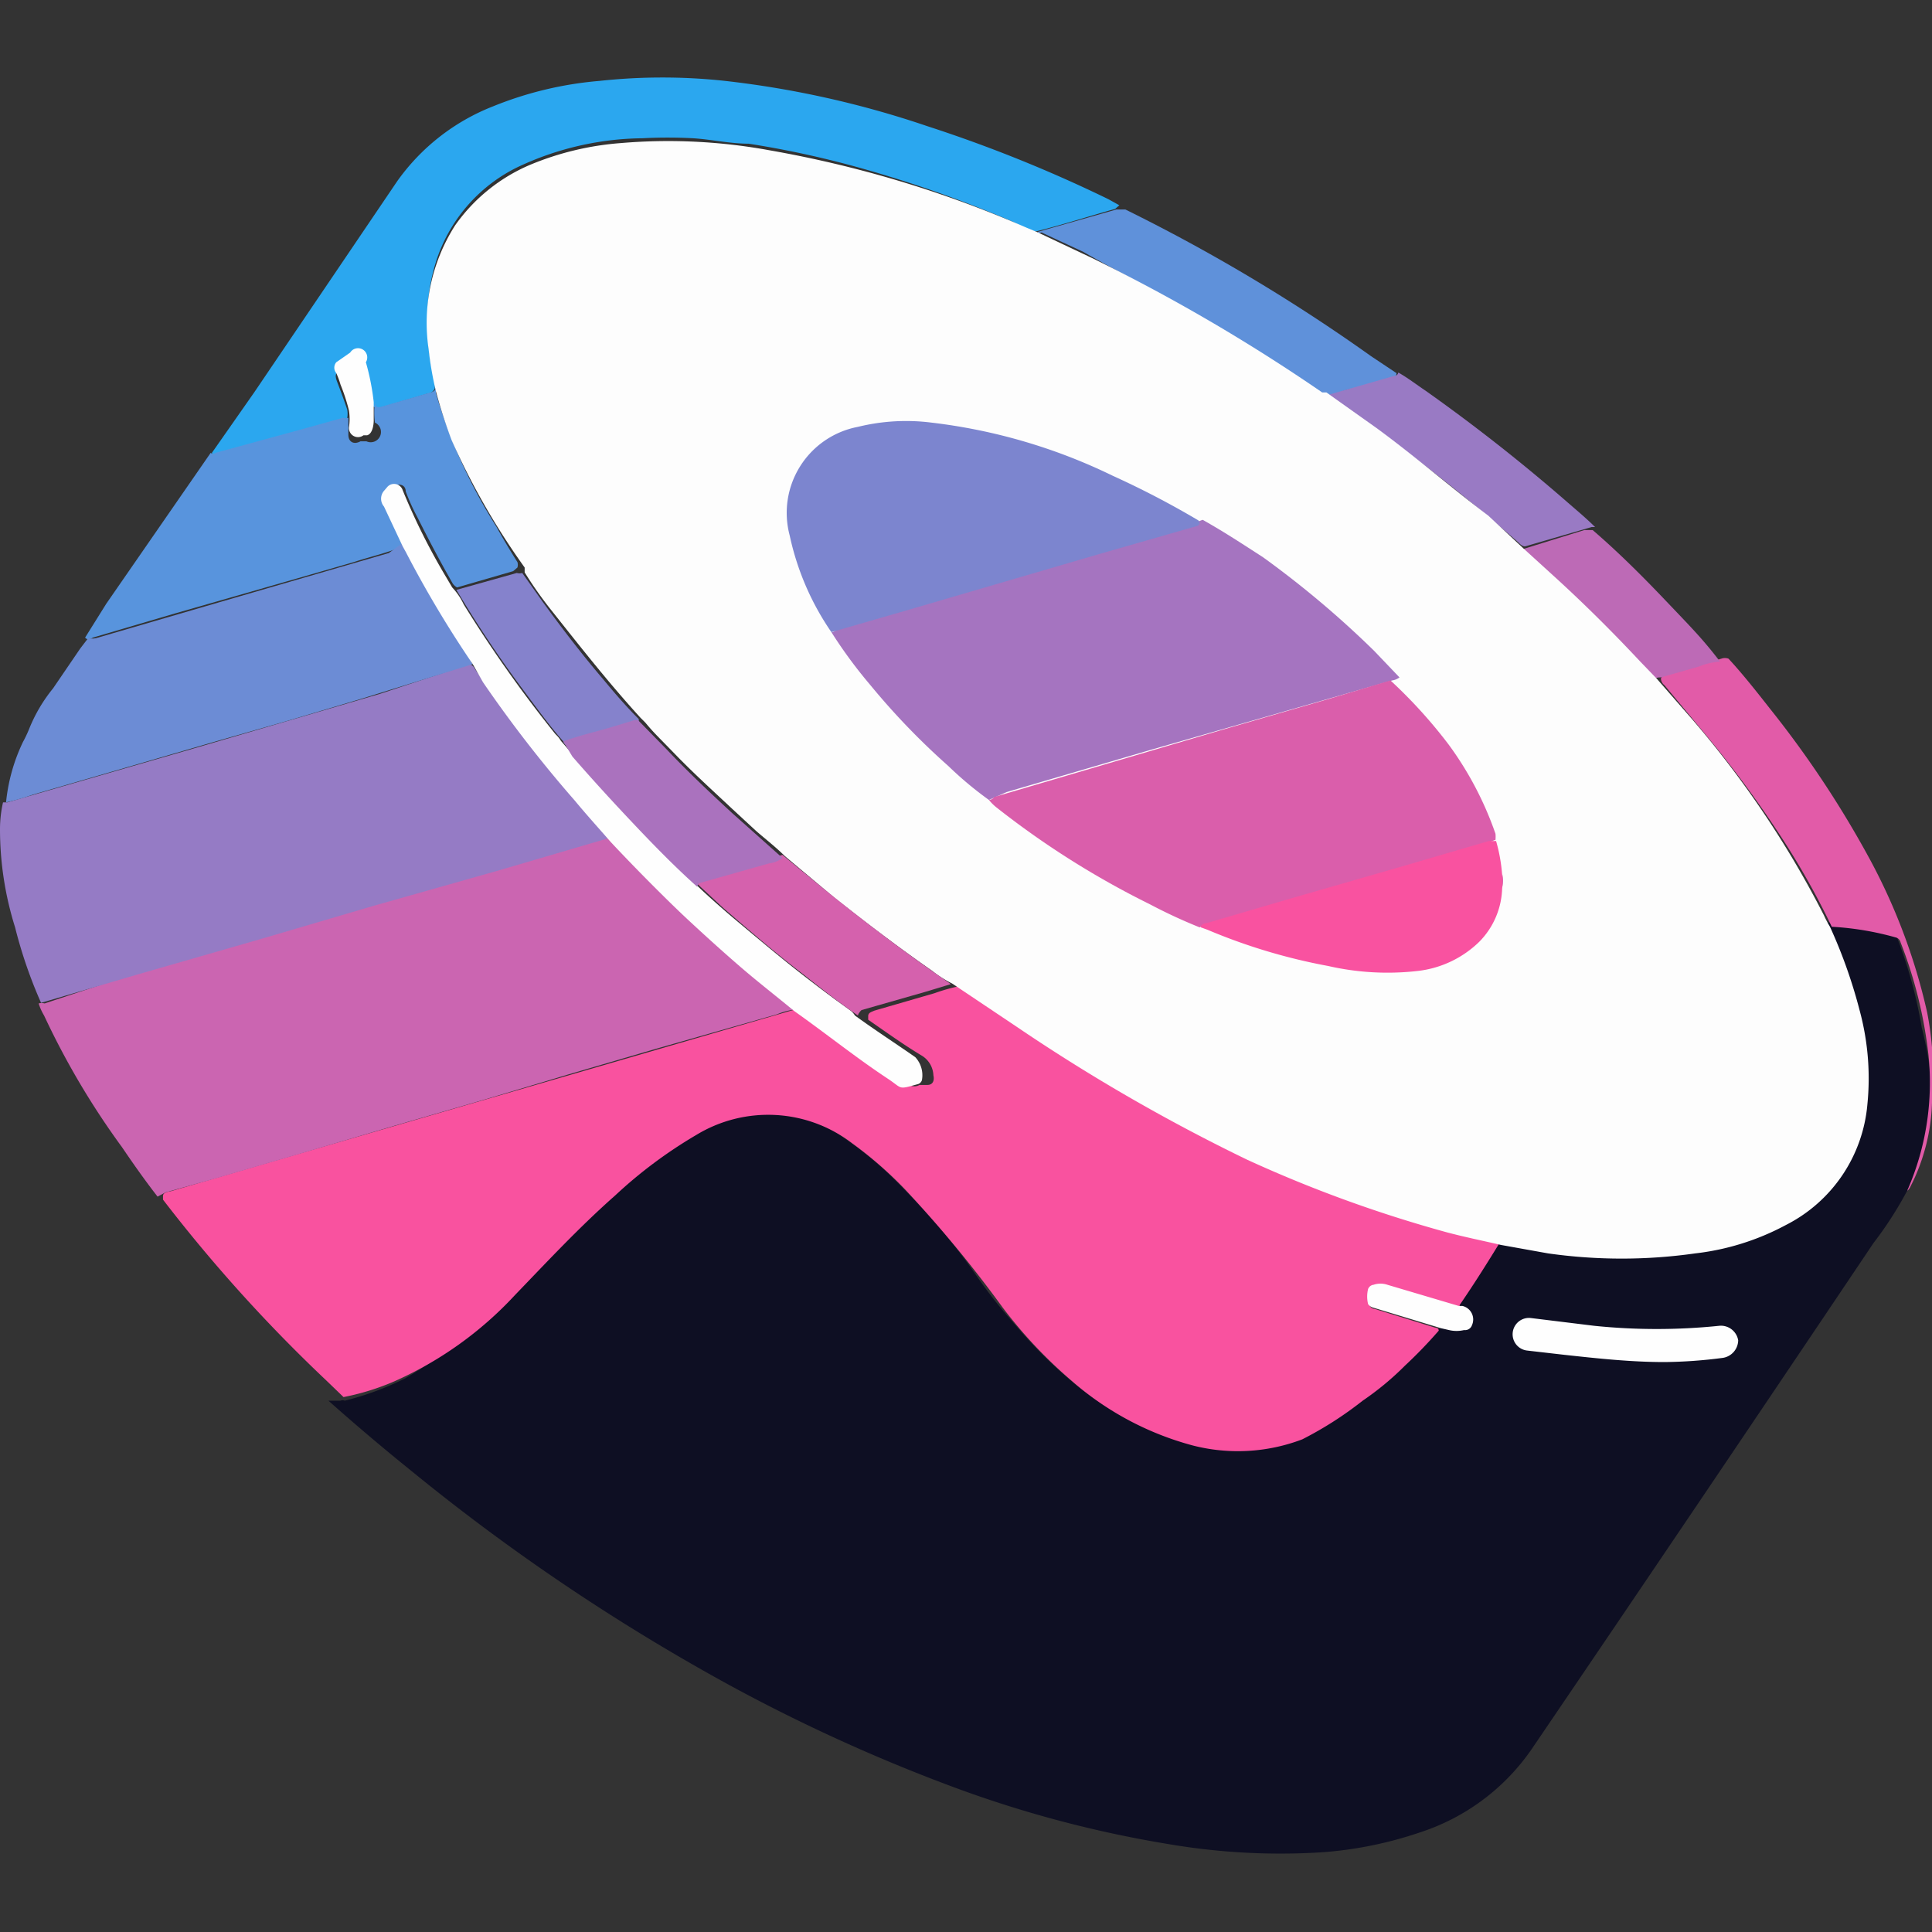 <svg viewBox="0 0 32 32" xmlns="http://www.w3.org/2000/svg"><rect x="0" y="0" width="32" height="32" fill="#333333" stroke="none"/><path d="m3.51 7.5.7-1 2.37-3.5a3.52 3.52 0 0 1 1.59-1.24 6 6 0 0 1 1.76-.42 9.64 9.64 0 0 1 2.08 0 15.93 15.93 0 0 1 3.35.75 23.2 23.2 0 0 1 3 1.21l.18.1s0 0-.07.06c-.43.12-.86.26-1.3.37-.16 0-.31-.13-.47-.19a20.46 20.46 0 0 0 -2.53-.88 16 16 0 0 0 -1.77-.38c-.31 0-.61-.07-.92-.09a7.85 7.85 0 0 0 -.84 0 4.94 4.94 0 0 0 -2.07.48 2.63 2.63 0 0 0 -1.32 1.48 3.13 3.13 0 0 0 -.16.75 4.17 4.17 0 0 0 .11 1.32.5.5 0 0 1 0 .12.15.15 0 0 1 -.12.08l-.78.23c-.12 0-.12 0-.14-.08a4.83 4.83 0 0 0 -.16-.67.13.13 0 0 0 -.19 0l-.15.11c-.11.07-.12.1-.07.23s.11.29.16.44a.39.39 0 0 1 0 .15s-.06 0-.11.06l-2 .59s-.11 0-.13-.08z" fill="#2ba7ef"/><path d="m6.67 9.05c-.26.11-.54.17-.81.26l-1.11.32-1.85.53-1.36.4s-.09.06-.13 0l.35-.56 1.73-2.5s0 0 0 0a.06.06 0 0 0 .08 0l1.43-.39.68-.19a.2.2 0 0 0 .09 0s0 0 0 .07v.21c0 .12.09.17.2.11h.1a.13.13 0 0 0 .14-.31 1.32 1.32 0 0 1 0-.34.05.05 0 0 1 0 0c0 .1.06.09.13.07l.79-.23a.13.13 0 0 0 .09-.06s0 0 0 .07a8.66 8.66 0 0 0 1 2.21c.11.2.23.4.35.59a.15.15 0 0 1 0 .09s0 0-.07.06l-.93.27a.2.2 0 0 1 -.08-.08c-.2-.35-.39-.71-.57-1.07a3.49 3.49 0 0 1 -.2-.44c0-.12-.13-.15-.23-.06s-.14.17-.07.34.16.35.25.53c-.01.05.02.05 0 .1z" fill="#5894dd"/><path d="m17.19 3.84.88-.25.42-.12h.07s.06 0 .08 0a29.36 29.36 0 0 1 4.07 2.43l.42.28c0 .07-.05.07-.09.08l-.57.17c-.16 0-.32.1-.49.13a.52.52 0 0 1 -.19-.11c-.66-.45-1.35-.87-2.05-1.28s-1.19-.65-1.8-1l-.69-.32s-.06.03-.06-.01z" fill="#5f91da"/><path d="m22 6.54 1.08-.31s.07 0 .08-.06c.16.09.3.2.45.3a29.75 29.75 0 0 1 2.33 1.83c.16.14.33.28.48.43 0 0 0 0-.06 0l-1.1.32c-.06 0-.1-.06-.15-.1-.5-.43-1-.85-1.54-1.26s-1.01-.69-1.57-1.07c0-.02 0-.04 0-.08z" fill="#997ac4"/><path d="m6.19 6.66v.31s0 0 0 0 0 .21-.11.24h-.06a.15.15 0 0 1 -.24-.13.92.92 0 0 0 0-.28 3.09 3.09 0 0 0 -.14-.43 1.46 1.46 0 0 0 -.07-.19.14.14 0 0 1 0-.18l.23-.16a.14.14 0 0 1 .26.16 4 4 0 0 1 .13.66z" fill="#fefefe"/><path d="m31.59 19.72a6.13 6.13 0 0 1 -.56.87q-2.82 4.2-5.66 8.38a3.59 3.59 0 0 1 -1.85 1.38 6.47 6.47 0 0 1 -1.63.33 11 11 0 0 1 -2.5-.13 19.16 19.16 0 0 1 -3.57-.94 28.6 28.6 0 0 1 -3.74-1.7 34.49 34.49 0 0 1 -5.27-3.55c-.46-.37-.92-.76-1.37-1.16h.2a.09.09 0 0 1 .07 0 4.85 4.85 0 0 0 1-.37 5.79 5.79 0 0 0 1.11-.83 4.44 4.44 0 0 0 .56-.5c.24-.24.46-.48.69-.73s.35-.35.53-.52.24-.23.36-.34a8.71 8.71 0 0 1 1.45-1.11 2.75 2.75 0 0 1 .88-.33 2.28 2.28 0 0 1 1.59.31 6.36 6.36 0 0 1 .66.5c.22.19.42.4.62.61.37.39.71.8 1 1.22s.47.62.73.92a7.65 7.65 0 0 0 .91.89 5 5 0 0 0 1.34.79 3.23 3.23 0 0 0 1.1.27 2.66 2.66 0 0 0 2-.6l.07-.06a5 5 0 0 0 .9-.68 4.38 4.38 0 0 0 .56-.58s.05-.06.09-.06h.14.13c.2 0 .21-.07.19-.23a.12.12 0 0 0 -.11-.12h-.08c0-.06 0-.09 0-.12.21-.31.42-.63.61-1 0 0 0-.06.07-.07s.25 0 .38.06a11.89 11.89 0 0 0 1.18.15 7.09 7.09 0 0 0 1 0 5.14 5.14 0 0 0 1.81-.38 2.82 2.82 0 0 0 1.2-.93 2.43 2.43 0 0 0 .41-1 4 4 0 0 0 -.08-1.61 8.53 8.53 0 0 0 -.47-1.37.12.12 0 0 1 0-.1s.05 0 .07 0a4.27 4.27 0 0 1 1 .17c.06 0 .1 0 .12.1a7.62 7.62 0 0 1 .4 1.47 5.45 5.45 0 0 1 .17 1.12 3.81 3.81 0 0 1 -.36 1.52s-.03.04-.05.06z" fill="#0e0f23"/><path d="m24.86 20.55c-.22.36-.44.71-.68 1.06a.09.09 0 0 0 0 .06s0 0-.07 0l-1.11-.34h-.1a.22.22 0 0 0 -.21.05.25.25 0 0 0 0 .24s0 .05.08.06l1 .31s.06 0 .06.05a7.67 7.67 0 0 1 -.56.58 4.79 4.79 0 0 1 -.7.58 6 6 0 0 1 -1 .64 3 3 0 0 1 -1.82.1 5 5 0 0 1 -2-1.07 7.68 7.68 0 0 1 -1.14-1.21 20.49 20.49 0 0 0 -1.61-1.95 6.47 6.47 0 0 0 -.88-.77 2.29 2.29 0 0 0 -2.59-.14 7.61 7.61 0 0 0 -1.34 1c-.59.52-1.12 1.09-1.66 1.65a6.08 6.08 0 0 1 -2 1.43 4.09 4.09 0 0 1 -.84.26l-.28-.27a25.48 25.48 0 0 1 -2.71-3v-.06c0-.06.08-.07.13-.08l1.64-.48 3.23-.94 2.72-.79 2.75-.8a.35.35 0 0 1 .14 0 .33.33 0 0 1 .1.06c.53.42 1.09.81 1.65 1.19a.17.17 0 0 0 .17 0h.13c.09 0 .12-.07.1-.16a.4.4 0 0 0 -.2-.33c-.3-.18-.59-.39-.88-.59 0 0 0 0 0-.06s.06-.07.1-.09l1-.29a3 3 0 0 1 .43-.12.1.1 0 0 1 .09 0c.67.46 1.36.91 2.06 1.32.47.28.94.54 1.43.8.74.39 1.5.74 2.28 1.06a21.1 21.1 0 0 0 2.2.75l.94.23s-.07.03-.05.06z" fill="#f9529f"/><path d="m13.18 16.72a1.09 1.09 0 0 0 -.31.08l-2 .57-1.47.43-1.4.42-1.48.43-1.52.45-1.47.43-.79.22-.13.07c-.21-.27-.4-.54-.59-.82a13 13 0 0 1 -1.29-2.18.93.93 0 0 1 -.09-.2.21.21 0 0 1 .1 0l1.87-.62 2.9-.85 3.11-.9 1.38-.37h.07c.08 0 .12.08.17.13s.29.3.43.45l.54.53.71.65c.4.36.81.7 1.23 1 .01.04.04.05.03.08z" fill="#cb65b1"/><path d="m10.09 13.88-1.84.54-2.05.58-1.87.55-2.05.59-1.6.47a7.68 7.68 0 0 1 -.43-1.25 5.42 5.42 0 0 1 -.25-1.64 2 2 0 0 1 .05-.43h.07l3.18-.92 3-.88 1.48-.49a.14.14 0 0 1 .08.07c.38.56.78 1.1 1.21 1.62.25.3.5.6.76.88a1.71 1.71 0 0 0 .18.2.19.19 0 0 1 .08.11z" fill="#957bc5"/><path d="m7.83 11-1.83.57-1.24.37-1.29.37-1.2.35-1.72.5a3.81 3.81 0 0 1 -.45.13 3 3 0 0 1 .28-1 2 2 0 0 0 .1-.21 2.59 2.59 0 0 1 .4-.68l.45-.66.13-.17a.32.32 0 0 0 .13 0l2.06-.6 2.79-.81.22-.16s.06.06.08.09c.18.37.39.73.6 1.08s.29.49.45.73c.02.1.05.1.04.1z" fill="#6c8cd5"/><path d="m31.59 19.72a4.45 4.45 0 0 0 .35-2.26 7.38 7.38 0 0 0 -.46-1.85.11.11 0 0 0 -.07-.08 4.89 4.89 0 0 0 -1.07-.18s0 0 0 0a13 13 0 0 0 -.82-1.46 18.28 18.28 0 0 0 -1.12-1.54c-.27-.33-.54-.65-.83-1a.15.15 0 0 1 -.06-.11.11.11 0 0 1 .09-.07l.91-.26a.17.17 0 0 1 .12 0c.24.26.46.54.68.82a16.86 16.86 0 0 1 1.61 2.41 9.9 9.9 0 0 1 1 2.63 5.45 5.45 0 0 1 .08 1.5 3.27 3.27 0 0 1 -.35 1.37s-.03.07-.06.08z" fill="#e25ba8"/><path d="m25.24 9.09 1-.31h.14c.43.37.83.77 1.22 1.18s.61.63.89 1a1.05 1.05 0 0 0 -.35.08l-.63.18c-.05 0-.11 0-.13.08s-.1-.07-.15-.12-.29-.33-.45-.48l-.59-.7c-.3-.28-.59-.56-.9-.83-.03-.03-.05-.05-.05-.08z" fill="#bd6ab6"/><path d="m25.24 9.09.56.51c.48.44.93.89 1.37 1.36l.27.28.55.63a16.38 16.38 0 0 1 2.22 3.29 1.74 1.74 0 0 0 .1.19 8.38 8.38 0 0 1 .49 1.38 4.31 4.31 0 0 1 .13 1.56 2.48 2.48 0 0 1 -1.35 2 4.17 4.17 0 0 1 -1.5.47 8.67 8.67 0 0 1 -2.44 0l-.78-.14c-.3-.07-.6-.13-.9-.21a21.71 21.71 0 0 1 -3.3-1.2 30.28 30.28 0 0 1 -3.83-2.21l-1.06-.71a1.85 1.85 0 0 1 -.33-.21c-.56-.39-1.1-.8-1.63-1.22l-.81-.68c-.15-.15-.32-.28-.48-.42l-.4-.37c-.32-.3-.64-.59-.94-.9s-.34-.34-.49-.52l-.08-.08c-.53-.58-1-1.18-1.5-1.81a6.42 6.42 0 0 1 -.42-.6s0-.05 0-.08a11.87 11.87 0 0 1 -1.21-2.11 8.45 8.45 0 0 1 -.26-.81s0 0 0 0a5.54 5.54 0 0 1 -.12-.69 3 3 0 0 1 .44-2.06 2.91 2.91 0 0 1 1.24-1 4.84 4.84 0 0 1 1.5-.36 9.3 9.3 0 0 1 2.47.12 18.7 18.7 0 0 1 4.25 1.28l.17.07.91.43a30 30 0 0 1 3.82 2.23h.07l.83.59c.63.46 1.25 1 1.85 1.45z" fill="#fdfdfd"/><g fill="#fefefe"><path d="m27.57 22.56c-.56 0-1.11-.06-1.66-.12l-.61-.07a.27.27 0 1 1 .05-.54l1.06.13a10.13 10.13 0 0 0 2.06 0 .29.29 0 0 1 .32.24.3.3 0 0 1 -.25.29 7.89 7.89 0 0 1 -.97.07z"/><path d="m23.87 22-1.12-.34a.15.15 0 0 1 -.09-.06.52.52 0 0 1 0-.25.11.11 0 0 1 .09-.07.36.36 0 0 1 .23 0l1.18.35h.06a.23.23 0 0 1 .16.32.12.12 0 0 1 -.13.08.54.54 0 0 1 -.25 0z"/><path d="m6.67 9.05-.31-.66a.2.2 0 0 1 0-.26l.06-.07a.15.15 0 0 1 .25.06 10.75 10.75 0 0 0 .72 1.44l.1.17a1.07 1.07 0 0 1 .19.28 21.39 21.39 0 0 0 1.52 2.15.48.48 0 0 1 .09.11l.69.8c.41.47.86.91 1.31 1.35.07.07.15.13.22.21s.45.42.69.62.7.59 1.06.87.55.42.83.62a.29.29 0 0 1 .07.08c.33.24.67.46 1 .69a.44.44 0 0 1 .11.38.1.1 0 0 1 -.08.07c-.32.09-.24.07-.48-.09-.53-.35-1-.73-1.55-1.12-.29-.24-.6-.48-.89-.73s-.6-.53-.9-.81-.85-.83-1.26-1.27c-.2-.23-.4-.45-.59-.68a21 21 0 0 1 -1.52-1.96l-.17-.3a18 18 0 0 1 -1.11-1.86z"/></g><path d="m14.21 16.82c-.31-.21-.6-.44-.89-.67-.46-.35-.9-.73-1.34-1.11l-.43-.4c0-.07 0-.08.07-.09l.57-.17.77-.22.67.55c.69.56 1.39 1.09 2.12 1.59l-.43.13-1.05.3s-.05.04-.06.09z" fill="#d561ad"/><path d="m9.33 12.28c-.23-.26-.43-.54-.64-.82a19.12 19.12 0 0 1 -1.13-1.69l1-.28a.16.16 0 0 0 .09 0l.34.48c.32.44.65.87 1 1.28.19.23.38.45.59.66v.06s0 0-.05.06l-.2.07-.91.26a.11.11 0 0 1 -.09-.08z" fill="#8582cc"/><path d="m16.38 13.25a6 6 0 0 1 -.67-.56 11.85 11.85 0 0 1 -1.3-1.35 7.79 7.79 0 0 1 -.64-.87s.06 0 .09-.05l2.14-.61 3.28-1 .5-.15.14-.05c.34.19.66.4 1 .62a16.05 16.05 0 0 1 1.84 1.55l.42.44a.26.26 0 0 1 -.12.05l-4 1.15-2.39.7z" fill="#a574c0"/><path d="m16.38 13.25s.05 0 .09-.05l1.8-.53 2-.59 1.76-.51 1-.3a8.13 8.13 0 0 1 .97 1.07 5.58 5.58 0 0 1 .77 1.47.54.54 0 0 1 0 .1 3.84 3.84 0 0 1 -.41.13l-3.2.96-1.16.3-.13.06a8.67 8.67 0 0 1 -.82-.38 14.41 14.41 0 0 1 -2.55-1.61.81.81 0 0 1 -.12-.12z" fill="#da5eab"/><path d="m19.87 8.66s0 .05-.07.06l-1.57.45-1.71.5-1.47.43-1.28.37a4.47 4.47 0 0 1 -.69-1.6 1.45 1.45 0 0 1 1.13-1.8 3.34 3.34 0 0 1 1.22-.07 9.34 9.34 0 0 1 3 .88 14.69 14.69 0 0 1 1.42.74z" fill="#7c85cf"/><path d="m19.89 15.36c0-.06.08-.07.13-.08l1.33-.39 1.84-.53 1.47-.43h.12a2.75 2.75 0 0 1 .1.56.88.88 0 0 1 0 .23 1.31 1.31 0 0 1 -.38.88 1.74 1.74 0 0 1 -1 .48 4.41 4.41 0 0 1 -1.5-.08 9.62 9.62 0 0 1 -2-.6z" fill="#f952a0"/><path d="m9.33 12.28c.27-.1.54-.16.81-.24l.36-.11s.06 0 .07 0l.47.48c.35.37.71.71 1.09 1.06l.83.74a.43.43 0 0 1 -.22.09l-1.13.32a.07.07 0 0 0 -.06.07c-.38-.34-.73-.7-1.07-1.06s-.67-.72-1-1.1z" fill="#aa72be"/><path d="m24.88 14.7v-.23a.45.45 0 0 1 0 .23z" fill="#da5eab"/></svg>
